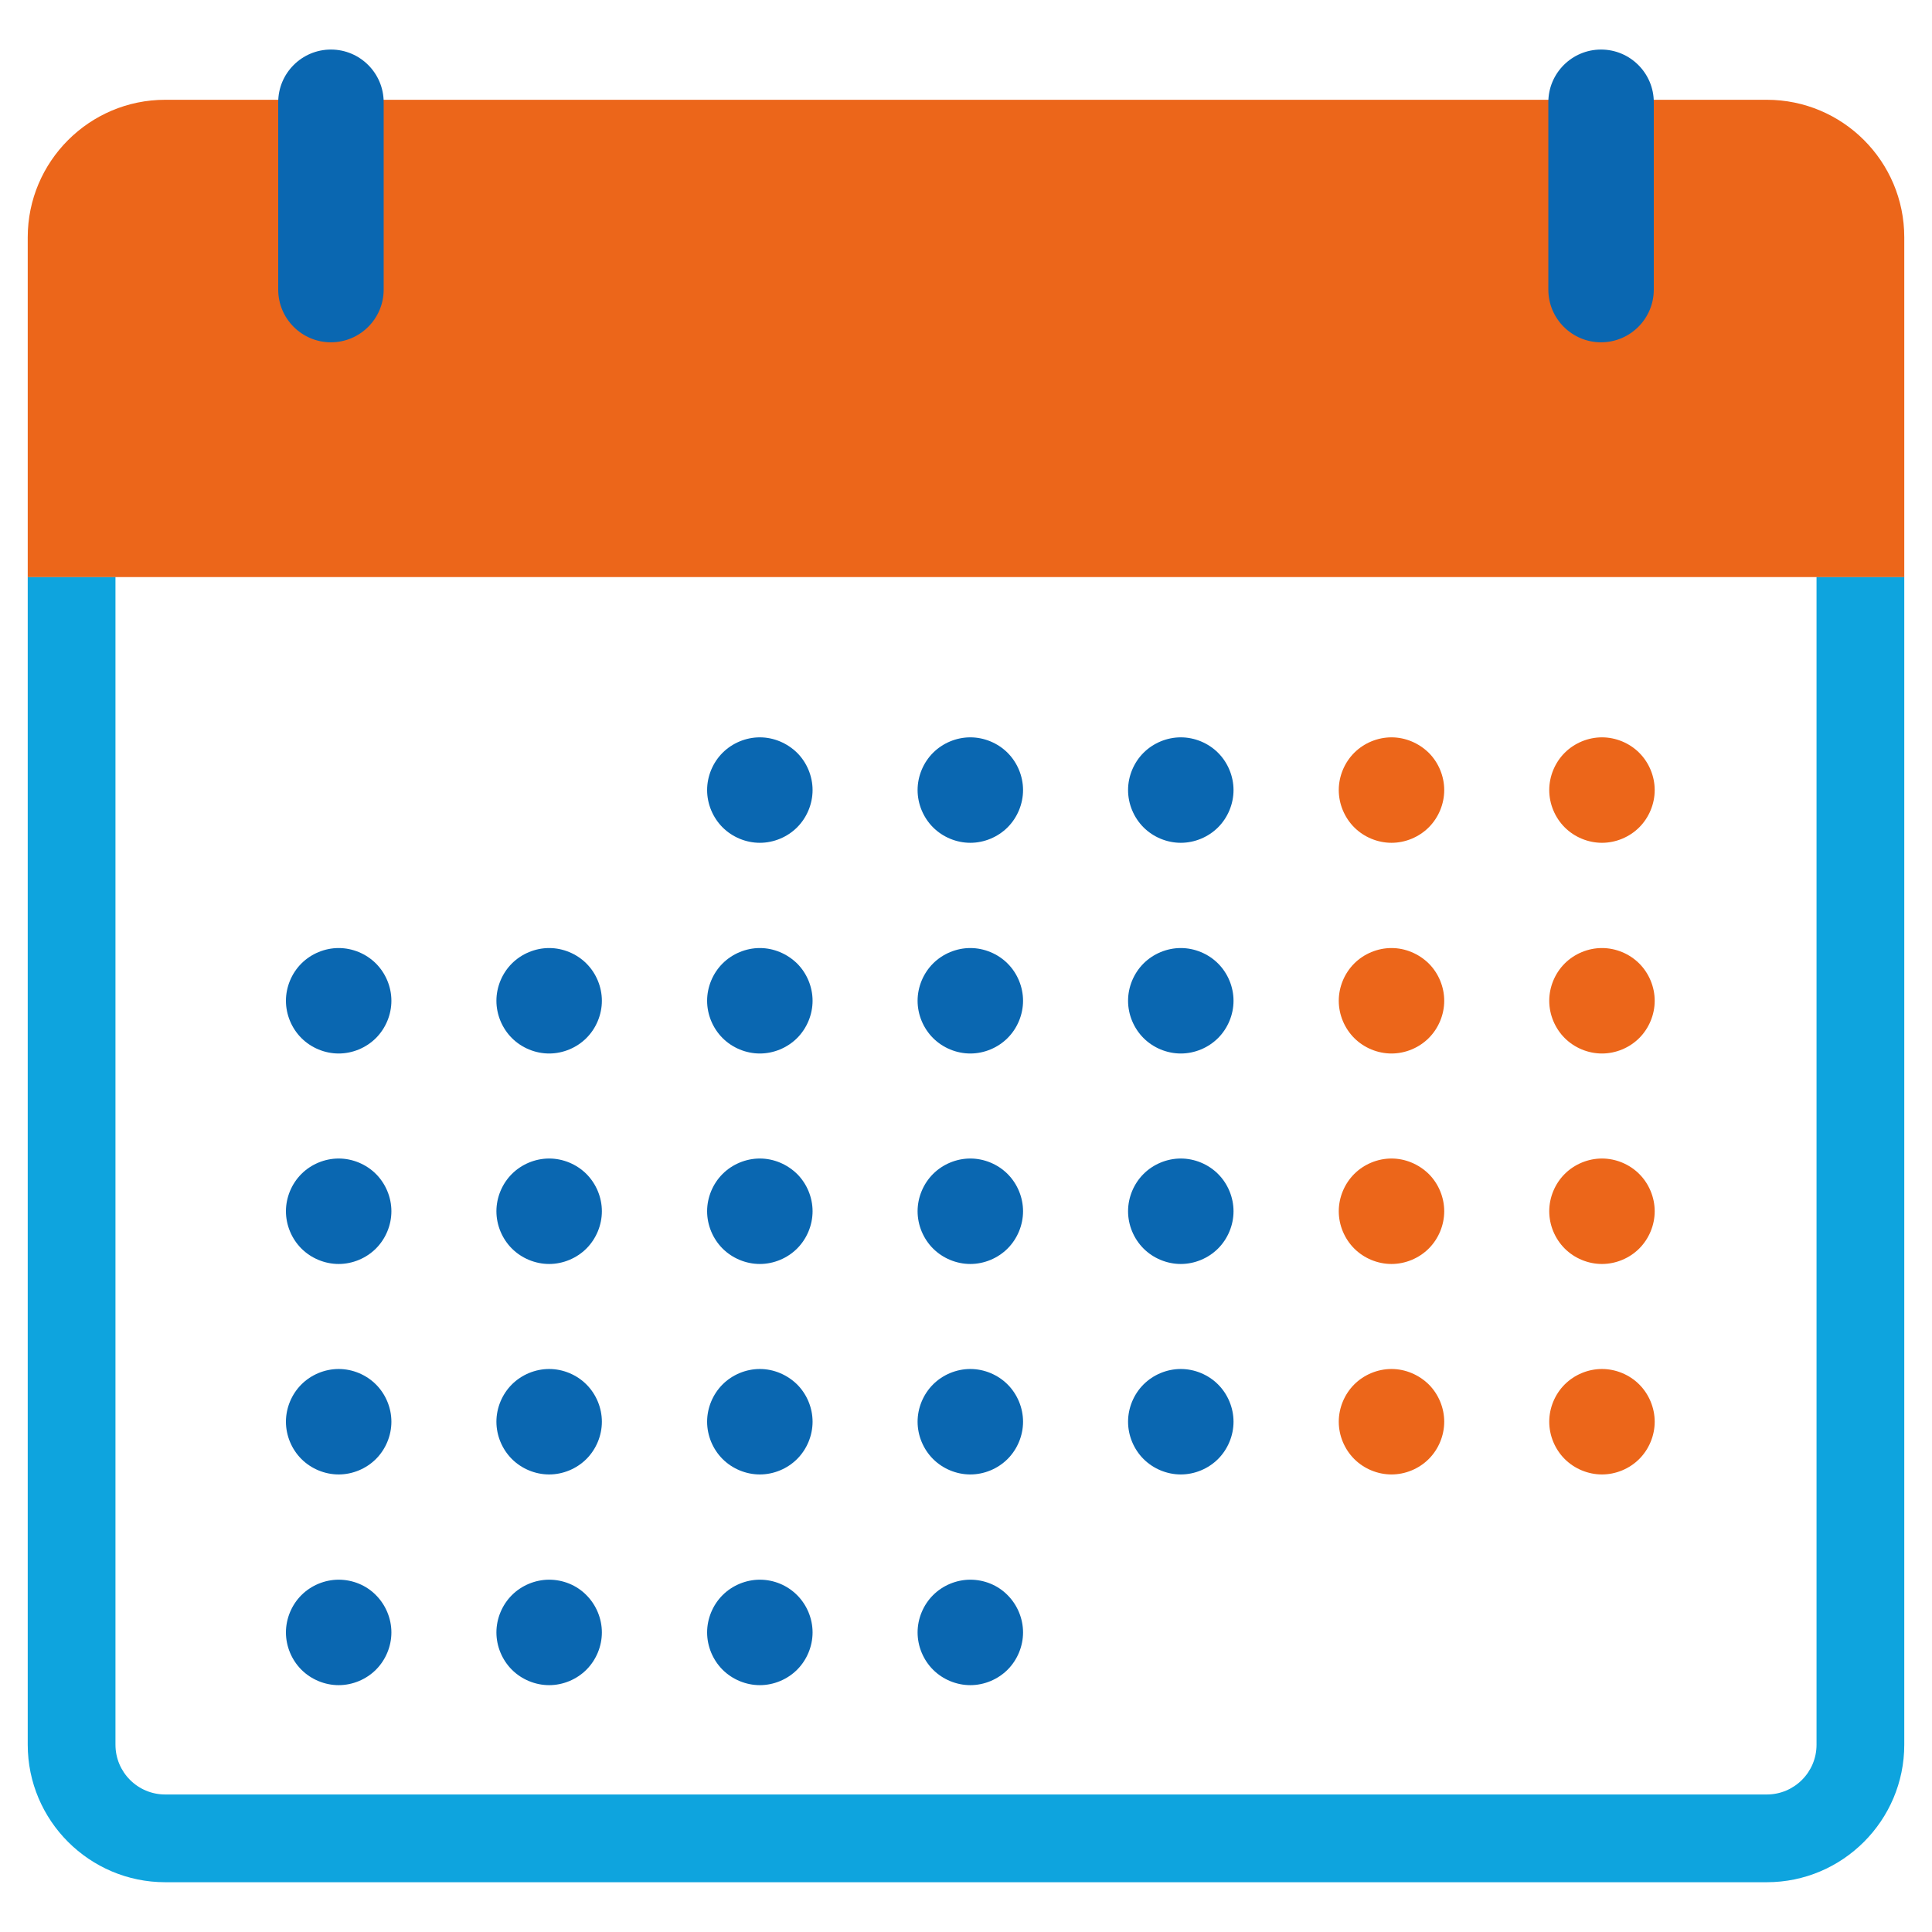 <?xml version="1.0" encoding="UTF-8"?>
<!-- Generator: Adobe Illustrator 27.2.0, SVG Export Plug-In . SVG Version: 6.00 Build 0)  -->
<svg xmlns="http://www.w3.org/2000/svg" xmlns:xlink="http://www.w3.org/1999/xlink" version="1.1" id="Livello_1" x="0px" y="0px" viewBox="0 0 85 85" style="enable-background:new 0 0 85 85;" xml:space="preserve">
<style type="text/css">
	.st0{fill:#EC661A;}
	.st1{fill:#0EA4DE;}
	.st2{fill:#0A67B1;}
	.st3{fill:none;}
</style>
<g>
	<path class="st0" d="M-204.22,4.74c0-3.79-3.31-5.86-6.6-5.86c-3.23,0-6.4,1.98-6.4,5.44c0,1.78,0.85,2.29,1.98,2.29   c1.44,0,2.32-0.79,2.32-1.61c0-1.56,0.99-2.12,2.12-2.12c1.59,0,2.15,1.1,2.15,2.01c0,3.6-8.92,6.15-8.92,10.59v2.75   c0,0.82,1.13,1.36,1.93,1.36h10.08c0.71,0,1.33-0.93,1.33-1.95s-0.62-1.9-1.33-1.9h-7.42v-0.26   C-212.97,12.89-204.22,10.88-204.22,4.74z"></path>
	<path class="st0" d="M-189.32,11.14h-1.22V9.16c0-0.93-1.1-1.33-2.21-1.33s-2.21,0.4-2.21,1.33v1.98H-195h-2.39l5.01-10.05   c0.08-0.2,0.14-0.37,0.14-0.54c0-1.02-1.44-1.67-2.21-1.67c-0.05,0-0.09,0-0.14,0c0,0-0.01,0-0.01,0   c-0.14,0.01-0.27,0.03-0.41,0.06c0,0,0,0,0,0v0c-0.51,0.13-0.97,0.46-1.28,1.06l-6.54,12.83c-0.17,0.31-0.23,0.62-0.23,0.85   c0,0.99,0.65,1.53,1.47,1.53h6.58h0.05v3c0,0.91,1.1,1.36,2.21,1.36c1.1,0,2.21-0.45,2.21-1.36v-3h1.22c0.68,0,1.36-1.02,1.36-2.04   C-187.96,12.16-188.41,11.14-189.32,11.14z"></path>
	<path class="st0" d="M-177.71,5.93c-1.76,0-3,1.05-3.51,2.15v-8.35c0-0.79-1.02-1.33-2.21-1.33c-1.27,0-2.18,0.54-2.18,1.33v18.49   c0,0.68,0.91,1.36,2.18,1.36c1.19,0,2.21-0.68,2.21-1.36v-6.34c0-1.33,0.96-2.12,1.9-2.12c1.1,0,2.04,1.05,2.04,2.12v6.34   c0,0.91,1.16,1.36,2.18,1.36c1.1,0,2.21-0.45,2.21-1.36v-6.34C-172.89,8.62-175.13,5.93-177.71,5.93z"></path>
	<path class="st1" d="M-166.54-18.8c-7.61-7.61-17.72-11.8-28.48-11.8c-1.3,0-2.36,1.06-2.36,2.36c0,0,0,0,0,0s0,0,0,0v6.36   c0,1.3,1.06,2.36,2.36,2.36c0.01,0,0.01,0,0.02,0v0c0.01,0,0.02,0,0.04,0c0.07,0,0.14,0,0.2-0.01c0,0,0.01,0,0.01,0   c0.63-0.07,1.18-0.39,1.56-0.85c0,0,0.01-0.01,0.01-0.01c0.04-0.05,0.09-0.11,0.13-0.17c0.01-0.01,0.01-0.02,0.02-0.03   c0.03-0.05,0.07-0.11,0.1-0.16c0.01-0.02,0.02-0.04,0.03-0.06c0.02-0.05,0.05-0.1,0.07-0.15c0.01-0.03,0.02-0.06,0.03-0.08   c0.02-0.04,0.03-0.09,0.05-0.13c0.01-0.04,0.02-0.07,0.03-0.11c0.01-0.04,0.02-0.08,0.03-0.12c0.01-0.05,0.02-0.1,0.02-0.15   c0-0.03,0.01-0.06,0.01-0.09c0.01-0.08,0.01-0.16,0.01-0.24v-3.92c8.61,0.56,16.63,4.18,22.78,10.34   c6.72,6.72,10.42,15.65,10.42,25.15c0,9.5-3.7,18.43-10.42,25.14c-6.72,6.72-15.65,10.42-25.14,10.42c-0.19,0-0.37,0.02-0.55,0.07   c-6.88-0.12-13.51-2.23-19.25-6.09c-6.06-4.09-10.66-9.87-13.29-16.73c-2.2-5.74-2.89-11.97-1.97-18.02   c0.68-4.51,2.24-8.86,4.55-12.79l0.4,2.04c0.22,1.13,1.21,1.91,2.31,1.91c0.15,0,0.3-0.01,0.45-0.04c1.28-0.25,2.12-1.49,1.87-2.77   l-1.46-7.52c-0.25-1.28-1.49-2.11-2.77-1.87l-7.52,1.46c-1.28,0.25-2.12,1.49-1.87,2.77c0.25,1.28,1.49,2.12,2.77,1.87l1.81-0.35   c-2.65,4.47-4.43,9.44-5.21,14.59c-1.03,6.85-0.26,13.91,2.23,20.41c2.98,7.76,8.19,14.32,15.06,18.95c6.7,4.52,14.5,6.9,22.55,6.9   c0.01,0,0.03,0,0.05,0c0.21,0,0.41-0.03,0.61-0.08c10.47-0.19,20.29-4.36,27.71-11.79c7.61-7.61,11.8-17.72,11.8-28.48   C-154.74-1.08-158.93-11.2-166.54-18.8z"></path>
	<path class="st2" d="M-192.69,40.12c-0.01-0.05-0.01-0.1-0.02-0.15c-0.01-0.04-0.02-0.08-0.03-0.12c-0.01-0.04-0.02-0.07-0.03-0.11   c-0.01-0.05-0.03-0.09-0.05-0.13c-0.01-0.03-0.02-0.06-0.03-0.08c-0.02-0.05-0.05-0.1-0.07-0.15c-0.01-0.02-0.02-0.04-0.03-0.05   c-0.03-0.06-0.07-0.11-0.1-0.17c-0.01-0.01-0.01-0.02-0.02-0.03c-0.04-0.06-0.09-0.12-0.13-0.18c0,0,0,0,0,0   c-0.43-0.53-1.09-0.87-1.83-0.87c-1.3,0-2.36,1.06-2.36,2.36v6.36c0,1.3,1.06,2.36,2.36,2.36c0.01,0,0.01,0,0.02,0v0   c0.01,0,0.03,0,0.04,0c0.07,0,0.13,0,0.2-0.01c0.01,0,0.02,0,0.03,0c0.07-0.01,0.14-0.02,0.2-0.03c0.01,0,0.01,0,0.02-0.01   c0.07-0.02,0.14-0.03,0.2-0.05c0.01,0,0.01,0,0.02-0.01c0.07-0.02,0.13-0.05,0.2-0.07c0.01,0,0.01-0.01,0.02-0.01   c0.06-0.03,0.13-0.06,0.19-0.09c0.01,0,0.01-0.01,0.02-0.01c0.06-0.03,0.12-0.07,0.18-0.11c0.01,0,0.01-0.01,0.02-0.02   c0.05-0.04,0.11-0.08,0.16-0.12c0.01-0.01,0.02-0.02,0.03-0.02c0.05-0.04,0.1-0.08,0.14-0.13c0.01-0.01,0.02-0.02,0.03-0.03   c0.04-0.04,0.08-0.09,0.12-0.13c0.01-0.02,0.02-0.03,0.03-0.05c0.03-0.04,0.07-0.09,0.1-0.13c0.01-0.02,0.03-0.04,0.04-0.06   c0.03-0.04,0.05-0.09,0.08-0.13c0.01-0.03,0.03-0.05,0.04-0.08c0.02-0.04,0.04-0.08,0.06-0.12c0.01-0.03,0.02-0.07,0.04-0.1   c0.01-0.04,0.03-0.08,0.04-0.12c0.01-0.04,0.02-0.08,0.03-0.12c0.01-0.04,0.02-0.07,0.03-0.11c0.01-0.05,0.02-0.1,0.02-0.15   c0-0.03,0.01-0.06,0.01-0.09c0.01-0.08,0.01-0.16,0.01-0.24v-6.36c0-0.08,0-0.16-0.01-0.24   C-192.68,40.18-192.68,40.15-192.69,40.12z"></path>
	<path class="st2" d="M-225.8,7.32h-6.36c-1.3,0-2.36,1.06-2.36,2.36c0,1.3,1.06,2.36,2.36,2.36h6.36c1.3,0,2.36-1.06,2.36-2.36   C-223.44,8.38-224.49,7.32-225.8,7.32z"></path>
	<path class="st2" d="M-157.89,7.32h-6.36c-1.3,0-2.36,1.06-2.36,2.36c0,1.3,1.06,2.36,2.36,2.36h6.36c1.3,0,2.36-1.06,2.36-2.36   C-155.53,8.38-156.59,7.32-157.89,7.32z"></path>
</g>
<g>
	<g>
		<path class="st3" d="M7.27,78.96h70.46c1.21,0,2.19-0.98,2.19-2.19V25.38H42.5H5.08v51.38C5.08,77.98,6.06,78.96,7.27,78.96z"></path>
		<path class="st1" d="M79.92,76.76c0,1.21-0.98,2.19-2.19,2.19H7.27c-1.21,0-2.19-0.98-2.19-2.19V25.38H1.22v51.38    c0,3.34,2.72,6.05,6.05,6.05h70.46c3.34,0,6.05-2.72,6.05-6.05V25.38h-3.86V76.76z"></path>
		<path class="st0" d="M77.73,4.39H7.27c-3.34,0-6.05,2.72-6.05,6.05v14.95h3.86H42.5h37.42h3.86V10.44    C83.78,7.1,81.07,4.39,77.73,4.39z"></path>
	</g>
	<path class="st0" d="M61.22,32.44c-0.61,0-1.21,0.25-1.64,0.68c-0.43,0.43-0.68,1.03-0.68,1.64c0,0.61,0.25,1.21,0.68,1.64   c0.43,0.43,1.03,0.68,1.64,0.68c0.61,0,1.21-0.25,1.64-0.68c0.43-0.43,0.68-1.03,0.68-1.64c0-0.61-0.25-1.21-0.68-1.64   C62.42,32.69,61.83,32.44,61.22,32.44z"></path>
	<path class="st0" d="M61.22,41.71c-0.61,0-1.21,0.25-1.64,0.68c-0.43,0.43-0.68,1.03-0.68,1.64s0.25,1.21,0.68,1.64   c0.43,0.43,1.03,0.68,1.64,0.68c0.61,0,1.21-0.25,1.64-0.68c0.43-0.43,0.68-1.03,0.68-1.64s-0.25-1.21-0.68-1.64   C62.42,41.96,61.83,41.71,61.22,41.71z"></path>
	<path class="st0" d="M61.22,50.97c-0.61,0-1.21,0.25-1.64,0.68c-0.43,0.43-0.68,1.03-0.68,1.64s0.25,1.21,0.68,1.64   c0.43,0.43,1.03,0.68,1.64,0.68c0.61,0,1.21-0.25,1.64-0.68c0.43-0.43,0.68-1.03,0.68-1.64s-0.25-1.21-0.68-1.64   C62.42,51.22,61.83,50.97,61.22,50.97z"></path>
	<path class="st0" d="M61.22,60.23c-0.61,0-1.21,0.25-1.64,0.68c-0.43,0.43-0.68,1.03-0.68,1.64c0,0.61,0.25,1.21,0.68,1.64   c0.43,0.43,1.03,0.68,1.64,0.68c0.61,0,1.21-0.25,1.64-0.68c0.43-0.43,0.68-1.03,0.68-1.64c0-0.61-0.25-1.21-0.68-1.64   C62.42,60.48,61.83,60.23,61.22,60.23z"></path>
	<path class="st0" d="M70.48,32.44c-0.61,0-1.21,0.25-1.64,0.68c-0.43,0.43-0.68,1.03-0.68,1.64c0,0.61,0.25,1.21,0.68,1.64   c0.43,0.43,1.03,0.68,1.64,0.68c0.61,0,1.21-0.25,1.64-0.68c0.43-0.43,0.68-1.03,0.68-1.64c0-0.61-0.25-1.21-0.68-1.64   C71.69,32.69,71.09,32.44,70.48,32.44z"></path>
	<path class="st0" d="M70.48,41.71c-0.61,0-1.21,0.25-1.64,0.68c-0.43,0.43-0.68,1.03-0.68,1.64s0.25,1.21,0.68,1.64   c0.43,0.43,1.03,0.68,1.64,0.68c0.61,0,1.21-0.25,1.64-0.68c0.43-0.43,0.68-1.03,0.68-1.64s-0.25-1.21-0.68-1.64   C71.69,41.96,71.09,41.71,70.48,41.71z"></path>
	<path class="st0" d="M70.48,50.97c-0.61,0-1.21,0.25-1.64,0.68c-0.43,0.43-0.68,1.03-0.68,1.64s0.25,1.21,0.68,1.64   c0.43,0.43,1.03,0.68,1.64,0.68c0.61,0,1.21-0.25,1.64-0.68c0.43-0.43,0.68-1.03,0.68-1.64s-0.25-1.21-0.68-1.64   C71.69,51.22,71.09,50.97,70.48,50.97z"></path>
	<path class="st0" d="M70.48,60.23c-0.61,0-1.21,0.25-1.64,0.68c-0.43,0.43-0.68,1.03-0.68,1.64c0,0.61,0.25,1.21,0.68,1.64   c0.43,0.43,1.03,0.68,1.64,0.68c0.61,0,1.21-0.25,1.64-0.68c0.43-0.43,0.68-1.03,0.68-1.64c0-0.61-0.25-1.21-0.68-1.64   C71.69,60.48,71.09,60.23,70.48,60.23z"></path>
	<g>
		<path class="st2" d="M14.56,15.06c1.28,0,2.32-1.04,2.32-2.32V4.5c0-1.28-1.04-2.32-2.32-2.32c-1.28,0-2.32,1.04-2.32,2.32v8.24    C12.24,14.02,13.28,15.06,14.56,15.06z"></path>
		<path class="st2" d="M70.44,2.18c-1.28,0-2.32,1.04-2.32,2.32v8.24c0,1.28,1.04,2.32,2.32,2.32s2.32-1.04,2.32-2.32V4.5    C72.76,3.22,71.72,2.18,70.44,2.18z"></path>
	</g>
	<path class="st2" d="M33.43,32.44c-0.61,0-1.21,0.25-1.64,0.68c-0.43,0.43-0.68,1.03-0.68,1.64c0,0.61,0.25,1.21,0.68,1.64   c0.43,0.43,1.03,0.68,1.64,0.68c0.61,0,1.21-0.25,1.64-0.68c0.43-0.43,0.68-1.03,0.68-1.64c0-0.61-0.25-1.21-0.68-1.64   C34.63,32.69,34.04,32.44,33.43,32.44z"></path>
	<path class="st2" d="M14.9,41.71c-0.61,0-1.21,0.25-1.64,0.68c-0.43,0.43-0.68,1.03-0.68,1.64s0.25,1.21,0.68,1.64   c0.43,0.43,1.03,0.68,1.64,0.68c0.61,0,1.21-0.25,1.64-0.68c0.43-0.43,0.68-1.03,0.68-1.64s-0.25-1.21-0.68-1.64   C16.11,41.96,15.51,41.71,14.9,41.71z"></path>
	<path class="st2" d="M24.16,41.71c-0.61,0-1.21,0.25-1.64,0.68c-0.43,0.43-0.68,1.03-0.68,1.64s0.25,1.21,0.68,1.64   c0.43,0.43,1.03,0.68,1.64,0.68s1.21-0.25,1.64-0.68c0.43-0.43,0.68-1.03,0.68-1.64s-0.25-1.21-0.68-1.64   C25.37,41.96,24.77,41.71,24.16,41.71z"></path>
	<path class="st2" d="M33.43,41.71c-0.61,0-1.21,0.25-1.64,0.68c-0.43,0.43-0.68,1.03-0.68,1.64s0.25,1.21,0.68,1.64   c0.43,0.43,1.03,0.68,1.64,0.68c0.61,0,1.21-0.25,1.64-0.68c0.43-0.43,0.68-1.03,0.68-1.64s-0.25-1.21-0.68-1.64   C34.63,41.96,34.04,41.71,33.43,41.71z"></path>
	<path class="st2" d="M14.9,50.97c-0.61,0-1.21,0.25-1.64,0.68c-0.43,0.43-0.68,1.03-0.68,1.64s0.25,1.21,0.68,1.64   c0.43,0.43,1.03,0.68,1.64,0.68c0.61,0,1.21-0.25,1.64-0.68c0.43-0.43,0.68-1.03,0.68-1.64s-0.25-1.21-0.68-1.64   C16.11,51.22,15.51,50.97,14.9,50.97z"></path>
	<path class="st2" d="M24.16,50.97c-0.61,0-1.21,0.25-1.64,0.68c-0.43,0.43-0.68,1.03-0.68,1.64s0.25,1.21,0.68,1.64   c0.43,0.43,1.03,0.68,1.64,0.68s1.21-0.25,1.64-0.68c0.43-0.43,0.68-1.03,0.68-1.64s-0.25-1.21-0.68-1.64   C25.37,51.22,24.77,50.97,24.16,50.97z"></path>
	<path class="st2" d="M33.43,50.97c-0.61,0-1.21,0.25-1.64,0.68c-0.43,0.43-0.68,1.03-0.68,1.64s0.25,1.21,0.68,1.64   c0.43,0.43,1.03,0.68,1.64,0.68c0.61,0,1.21-0.25,1.64-0.68c0.43-0.43,0.68-1.03,0.68-1.64s-0.25-1.21-0.68-1.64   C34.63,51.22,34.04,50.97,33.43,50.97z"></path>
	<path class="st2" d="M14.9,60.23c-0.61,0-1.21,0.25-1.64,0.68c-0.43,0.43-0.68,1.03-0.68,1.64c0,0.61,0.25,1.21,0.68,1.64   c0.43,0.43,1.03,0.68,1.64,0.68c0.61,0,1.21-0.25,1.64-0.68c0.43-0.43,0.68-1.03,0.68-1.64c0-0.61-0.25-1.21-0.68-1.64   C16.11,60.48,15.51,60.23,14.9,60.23z"></path>
	<path class="st2" d="M24.16,60.23c-0.61,0-1.21,0.25-1.64,0.68c-0.43,0.43-0.68,1.03-0.68,1.64c0,0.61,0.25,1.21,0.68,1.64   c0.43,0.43,1.03,0.68,1.64,0.68s1.21-0.25,1.64-0.68c0.43-0.43,0.68-1.03,0.68-1.64c0-0.61-0.25-1.21-0.68-1.64   C25.37,60.48,24.77,60.23,24.16,60.23z"></path>
	<path class="st2" d="M33.43,60.23c-0.61,0-1.21,0.25-1.64,0.68c-0.43,0.43-0.68,1.03-0.68,1.64c0,0.61,0.25,1.21,0.68,1.64   c0.43,0.43,1.03,0.68,1.64,0.68c0.61,0,1.21-0.25,1.64-0.68c0.43-0.43,0.68-1.03,0.68-1.64c0-0.61-0.25-1.21-0.68-1.64   C34.63,60.48,34.04,60.23,33.43,60.23z"></path>
	<path class="st2" d="M14.9,69.5c-0.61,0-1.21,0.25-1.64,0.68c-0.43,0.43-0.68,1.03-0.68,1.64c0,0.61,0.25,1.21,0.68,1.64   c0.43,0.43,1.03,0.68,1.64,0.68c0.61,0,1.21-0.25,1.64-0.68c0.43-0.43,0.68-1.03,0.68-1.64c0-0.61-0.25-1.21-0.68-1.64   C16.11,69.74,15.51,69.5,14.9,69.5z"></path>
	<path class="st2" d="M24.16,69.5c-0.61,0-1.21,0.25-1.64,0.68c-0.43,0.43-0.68,1.03-0.68,1.64c0,0.61,0.25,1.21,0.68,1.64   c0.43,0.43,1.03,0.68,1.64,0.68s1.21-0.25,1.64-0.68c0.43-0.43,0.68-1.03,0.68-1.64c0-0.61-0.25-1.21-0.68-1.64   C25.37,69.74,24.77,69.5,24.16,69.5z"></path>
	<path class="st2" d="M33.43,69.5c-0.61,0-1.21,0.25-1.64,0.68c-0.43,0.43-0.68,1.03-0.68,1.64c0,0.61,0.25,1.21,0.68,1.64   c0.43,0.43,1.03,0.68,1.64,0.68c0.61,0,1.21-0.25,1.64-0.68c0.43-0.43,0.68-1.03,0.68-1.64c0-0.61-0.25-1.21-0.68-1.64   C34.63,69.74,34.04,69.5,33.43,69.5z"></path>
	<path class="st2" d="M51.95,32.44c-0.61,0-1.21,0.25-1.64,0.68c-0.43,0.43-0.68,1.03-0.68,1.64c0,0.61,0.25,1.21,0.68,1.64   c0.43,0.43,1.03,0.68,1.64,0.68s1.21-0.25,1.64-0.68c0.43-0.43,0.68-1.03,0.68-1.64c0-0.61-0.25-1.21-0.68-1.64   C53.16,32.69,52.56,32.44,51.95,32.44z"></path>
	<path class="st2" d="M51.95,41.71c-0.61,0-1.21,0.25-1.64,0.68c-0.43,0.43-0.68,1.03-0.68,1.64s0.25,1.21,0.68,1.64   c0.43,0.43,1.03,0.68,1.64,0.68s1.21-0.25,1.64-0.68c0.43-0.43,0.68-1.03,0.68-1.64s-0.25-1.21-0.68-1.64   C53.16,41.96,52.56,41.71,51.95,41.71z"></path>
	<path class="st2" d="M51.95,50.97c-0.61,0-1.21,0.25-1.64,0.68c-0.43,0.43-0.68,1.03-0.68,1.64s0.25,1.21,0.68,1.64   c0.43,0.43,1.03,0.68,1.64,0.68s1.21-0.25,1.64-0.68c0.43-0.43,0.68-1.03,0.68-1.64s-0.25-1.21-0.68-1.64   C53.16,51.22,52.56,50.97,51.95,50.97z"></path>
	<path class="st2" d="M51.95,60.23c-0.61,0-1.21,0.25-1.64,0.68c-0.43,0.43-0.68,1.03-0.68,1.64c0,0.61,0.25,1.21,0.68,1.64   c0.43,0.43,1.03,0.68,1.64,0.68s1.21-0.25,1.64-0.68c0.43-0.43,0.68-1.03,0.68-1.64c0-0.61-0.25-1.21-0.68-1.64   C53.16,60.48,52.56,60.23,51.95,60.23z"></path>
	<path class="st2" d="M42.69,32.44c-0.61,0-1.21,0.25-1.64,0.68c-0.43,0.43-0.68,1.03-0.68,1.64c0,0.61,0.25,1.21,0.68,1.64   c0.43,0.43,1.03,0.68,1.64,0.68s1.21-0.25,1.64-0.68c0.43-0.43,0.68-1.03,0.68-1.64c0-0.61-0.25-1.21-0.68-1.64   C43.9,32.69,43.3,32.44,42.69,32.44z"></path>
	<path class="st2" d="M42.69,41.71c-0.61,0-1.21,0.25-1.64,0.68c-0.43,0.43-0.68,1.03-0.68,1.64s0.25,1.21,0.68,1.64   c0.43,0.43,1.03,0.68,1.64,0.68s1.21-0.25,1.64-0.68c0.43-0.43,0.68-1.03,0.68-1.64s-0.25-1.21-0.68-1.64   C43.9,41.96,43.3,41.71,42.69,41.71z"></path>
	<path class="st2" d="M42.69,50.97c-0.61,0-1.21,0.25-1.64,0.68c-0.43,0.43-0.68,1.03-0.68,1.64s0.25,1.21,0.68,1.64   c0.43,0.43,1.03,0.68,1.64,0.68s1.21-0.25,1.64-0.68c0.43-0.43,0.68-1.03,0.68-1.64s-0.25-1.21-0.68-1.64   C43.9,51.22,43.3,50.97,42.69,50.97z"></path>
	<path class="st2" d="M42.69,60.23c-0.61,0-1.21,0.25-1.64,0.68c-0.43,0.43-0.68,1.03-0.68,1.64c0,0.61,0.25,1.21,0.68,1.64   c0.43,0.43,1.03,0.68,1.64,0.68s1.21-0.25,1.64-0.68c0.43-0.43,0.68-1.03,0.68-1.64c0-0.61-0.25-1.21-0.68-1.64   C43.9,60.48,43.3,60.23,42.69,60.23z"></path>
	<path class="st2" d="M42.69,69.5c-0.61,0-1.21,0.25-1.64,0.68c-0.43,0.43-0.68,1.03-0.68,1.64c0,0.61,0.25,1.21,0.68,1.64   c0.43,0.43,1.03,0.68,1.64,0.68s1.21-0.25,1.64-0.68c0.43-0.43,0.68-1.03,0.68-1.64c0-0.61-0.25-1.21-0.68-1.64   C43.9,69.74,43.3,69.5,42.69,69.5z"></path>
</g>
</svg>
